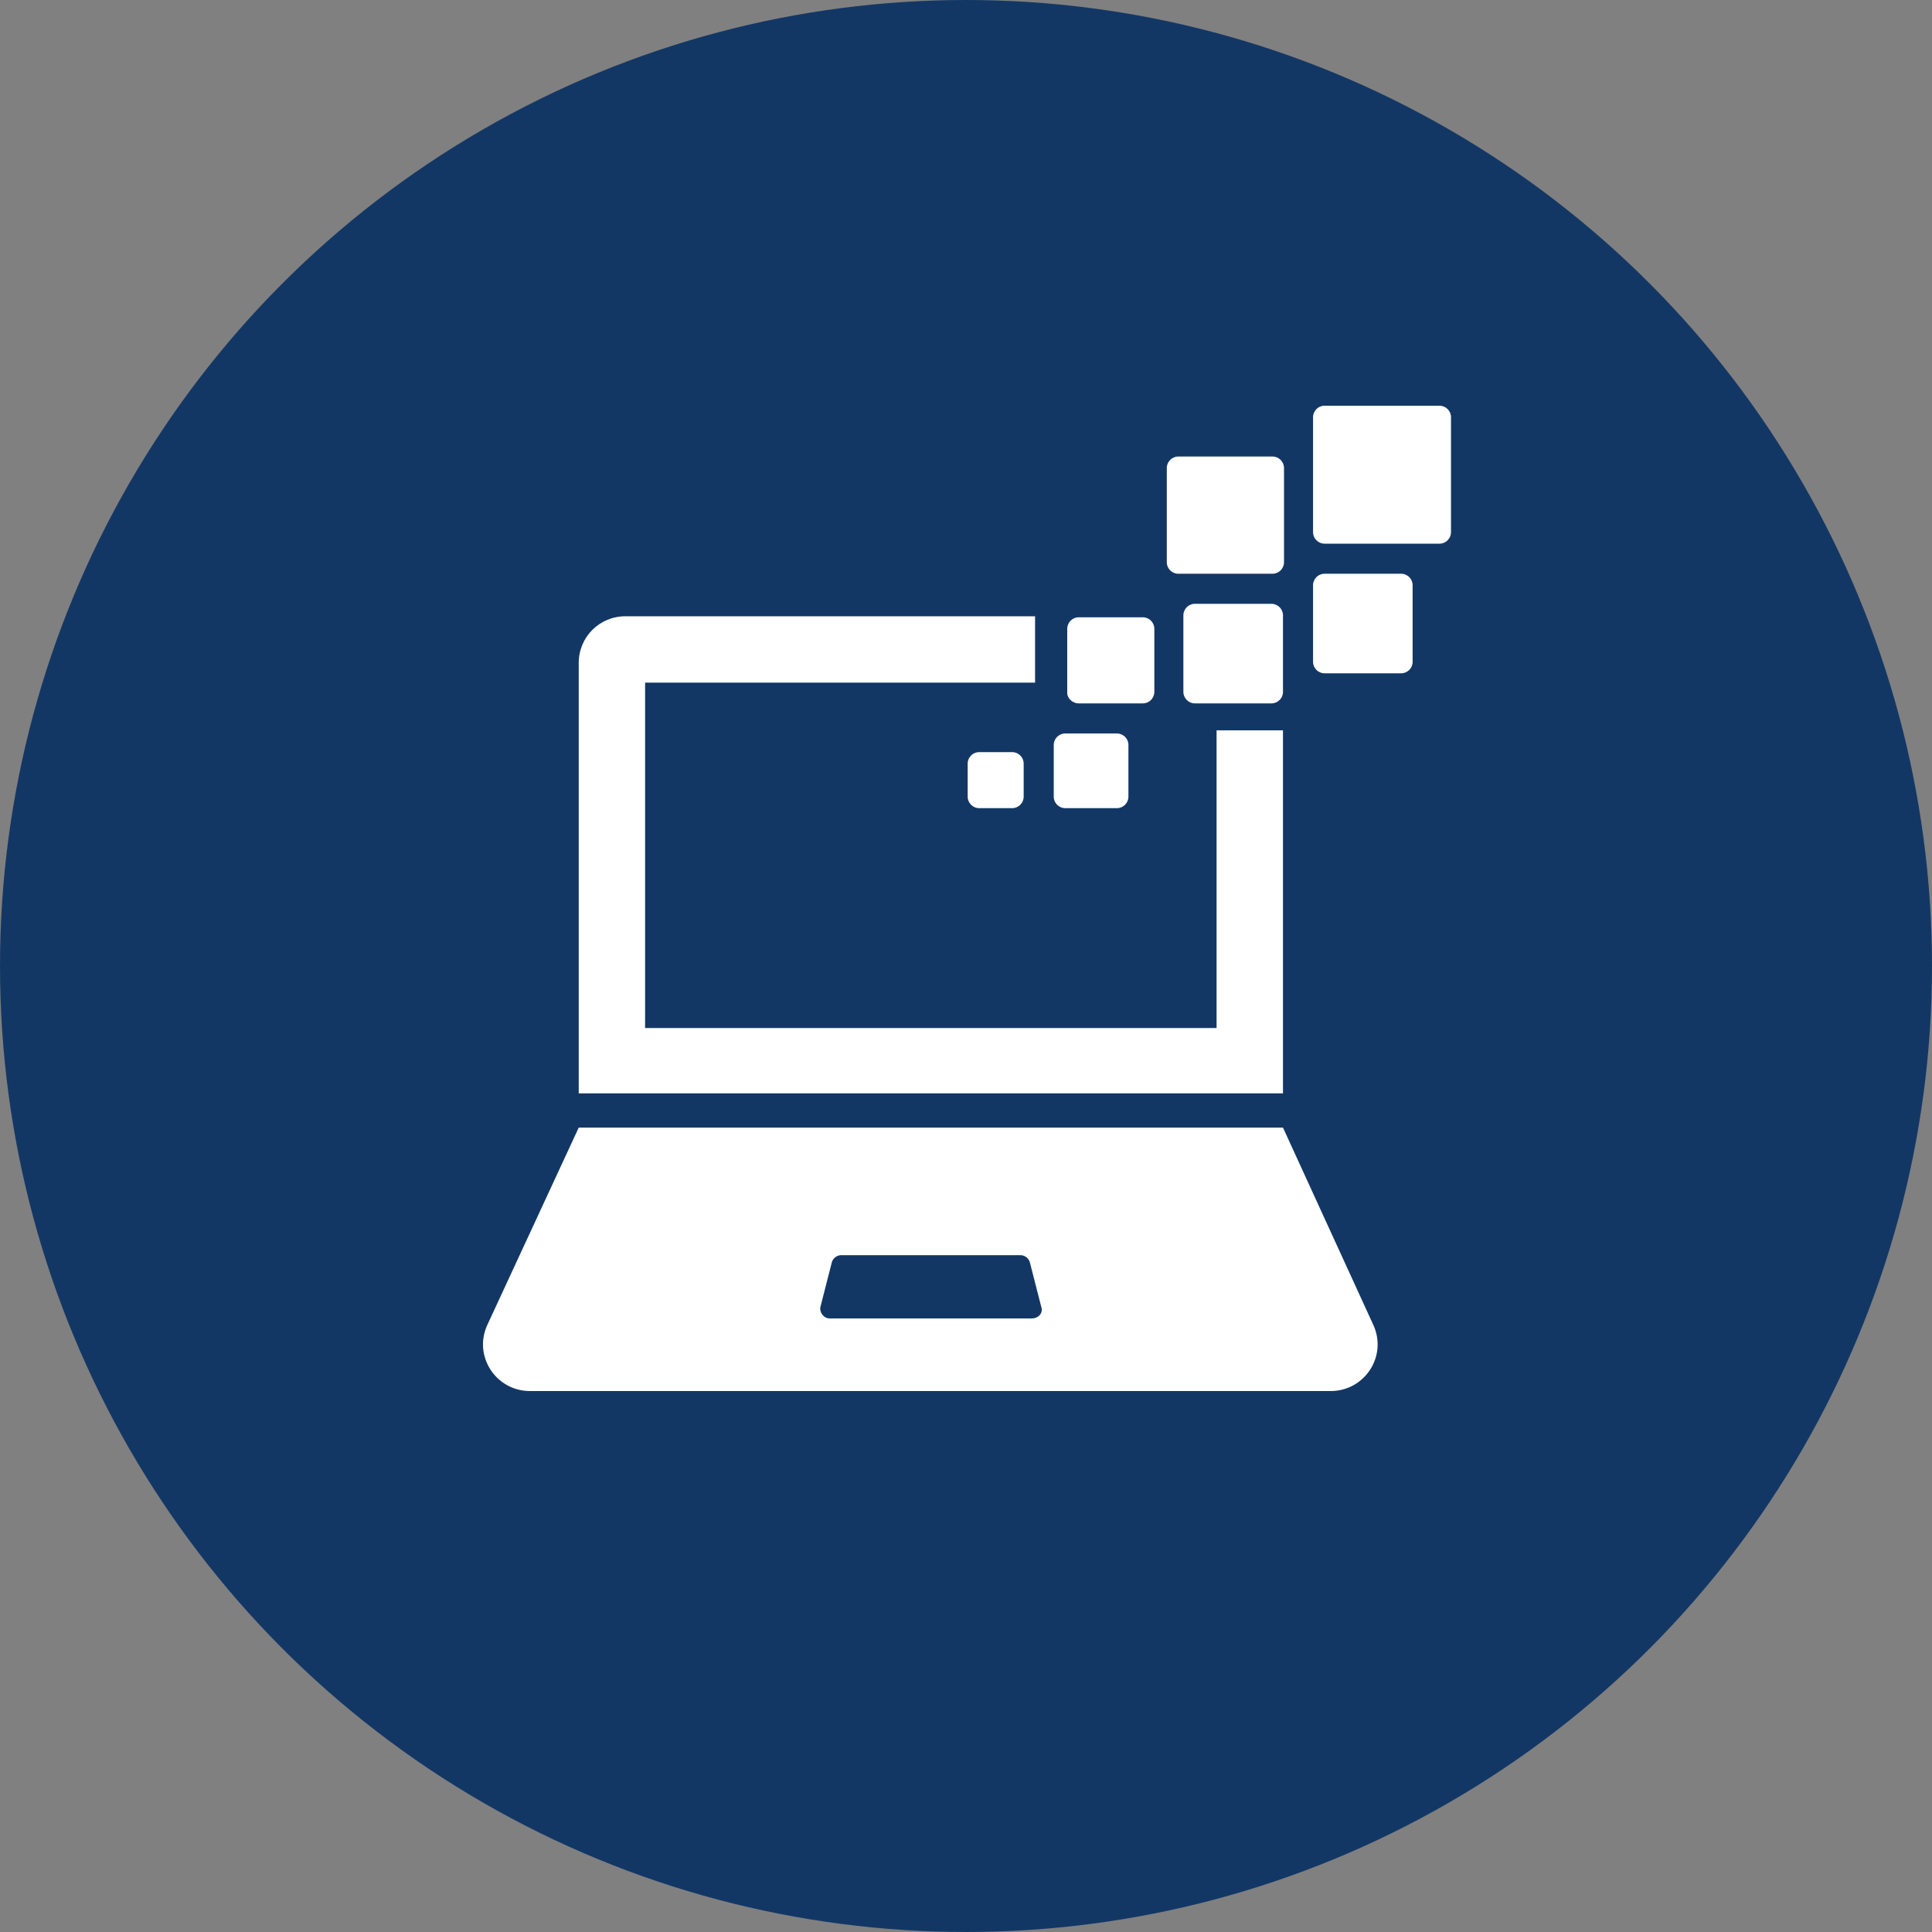 <svg width="60" height="60" viewBox="0 0 60 60" fill="none" xmlns="http://www.w3.org/2000/svg">
<rect x="0" y="0" width="60" height="60" fill="#808080" stroke="none"/>
<circle cx="30" cy="30" r="30" fill="#133765"/>
<path d="M39.844 22.682H37.782V31.926H20.034V21.2H32.145V19.139H19.422C18.617 19.139 17.973 19.783 17.973 20.588V33.956H39.844V22.682Z" fill="white"/>
<path d="M39.844 35.019H17.973L15.138 41.139C14.687 42.105 15.396 43.2 16.459 43.2H41.325C42.388 43.2 43.097 42.105 42.646 41.139L39.844 35.019ZM32.049 40.945H25.768C25.574 40.945 25.445 40.752 25.478 40.591L25.832 39.206C25.864 39.077 25.993 38.98 26.122 38.98H31.694C31.823 38.98 31.952 39.077 31.984 39.206L32.339 40.591C32.403 40.784 32.242 40.945 32.049 40.945Z" fill="white"/>
<path d="M44.707 12.6H41.132C40.939 12.6 40.778 12.761 40.778 12.954V16.53C40.778 16.723 40.939 16.884 41.132 16.884H44.707C44.901 16.884 45.062 16.723 45.062 16.53V12.954C45.062 12.761 44.901 12.6 44.707 12.6Z" fill="white"/>
<path d="M36.59 17.818H39.522C39.715 17.818 39.876 17.657 39.876 17.464V14.533C39.876 14.339 39.715 14.178 39.522 14.178H36.59C36.397 14.178 36.236 14.339 36.236 14.533V17.464C36.236 17.657 36.397 17.818 36.59 17.818Z" fill="white"/>
<path d="M43.516 17.818H41.132C40.939 17.818 40.778 17.979 40.778 18.172V20.556C40.778 20.749 40.939 20.91 41.132 20.91H43.516C43.709 20.91 43.87 20.749 43.87 20.556V18.172C43.87 17.979 43.709 17.818 43.516 17.818Z" fill="white"/>
<path d="M39.489 18.752H37.106C36.913 18.752 36.751 18.913 36.751 19.107V21.49C36.751 21.683 36.913 21.844 37.106 21.844H39.489C39.683 21.844 39.844 21.683 39.844 21.49V19.107C39.844 18.913 39.683 18.752 39.489 18.752Z" fill="white"/>
<path d="M33.498 21.844H35.495C35.688 21.844 35.849 21.683 35.849 21.49V19.525C35.849 19.332 35.688 19.171 35.495 19.171H33.498C33.305 19.171 33.144 19.332 33.144 19.525V21.522C33.144 21.683 33.305 21.844 33.498 21.844Z" fill="white"/>
<path d="M33.079 25.098H34.69C34.883 25.098 35.044 24.937 35.044 24.743V23.133C35.044 22.94 34.883 22.779 34.69 22.779H33.079C32.886 22.779 32.725 22.94 32.725 23.133V24.743C32.725 24.937 32.886 25.098 33.079 25.098Z" fill="white"/>
<path d="M30.406 23.358C30.213 23.358 30.052 23.519 30.052 23.712V24.743C30.052 24.936 30.213 25.098 30.406 25.098H31.437C31.63 25.098 31.791 24.936 31.791 24.743V23.712C31.791 23.519 31.63 23.358 31.437 23.358H30.406Z" fill="white"/>
</svg>
